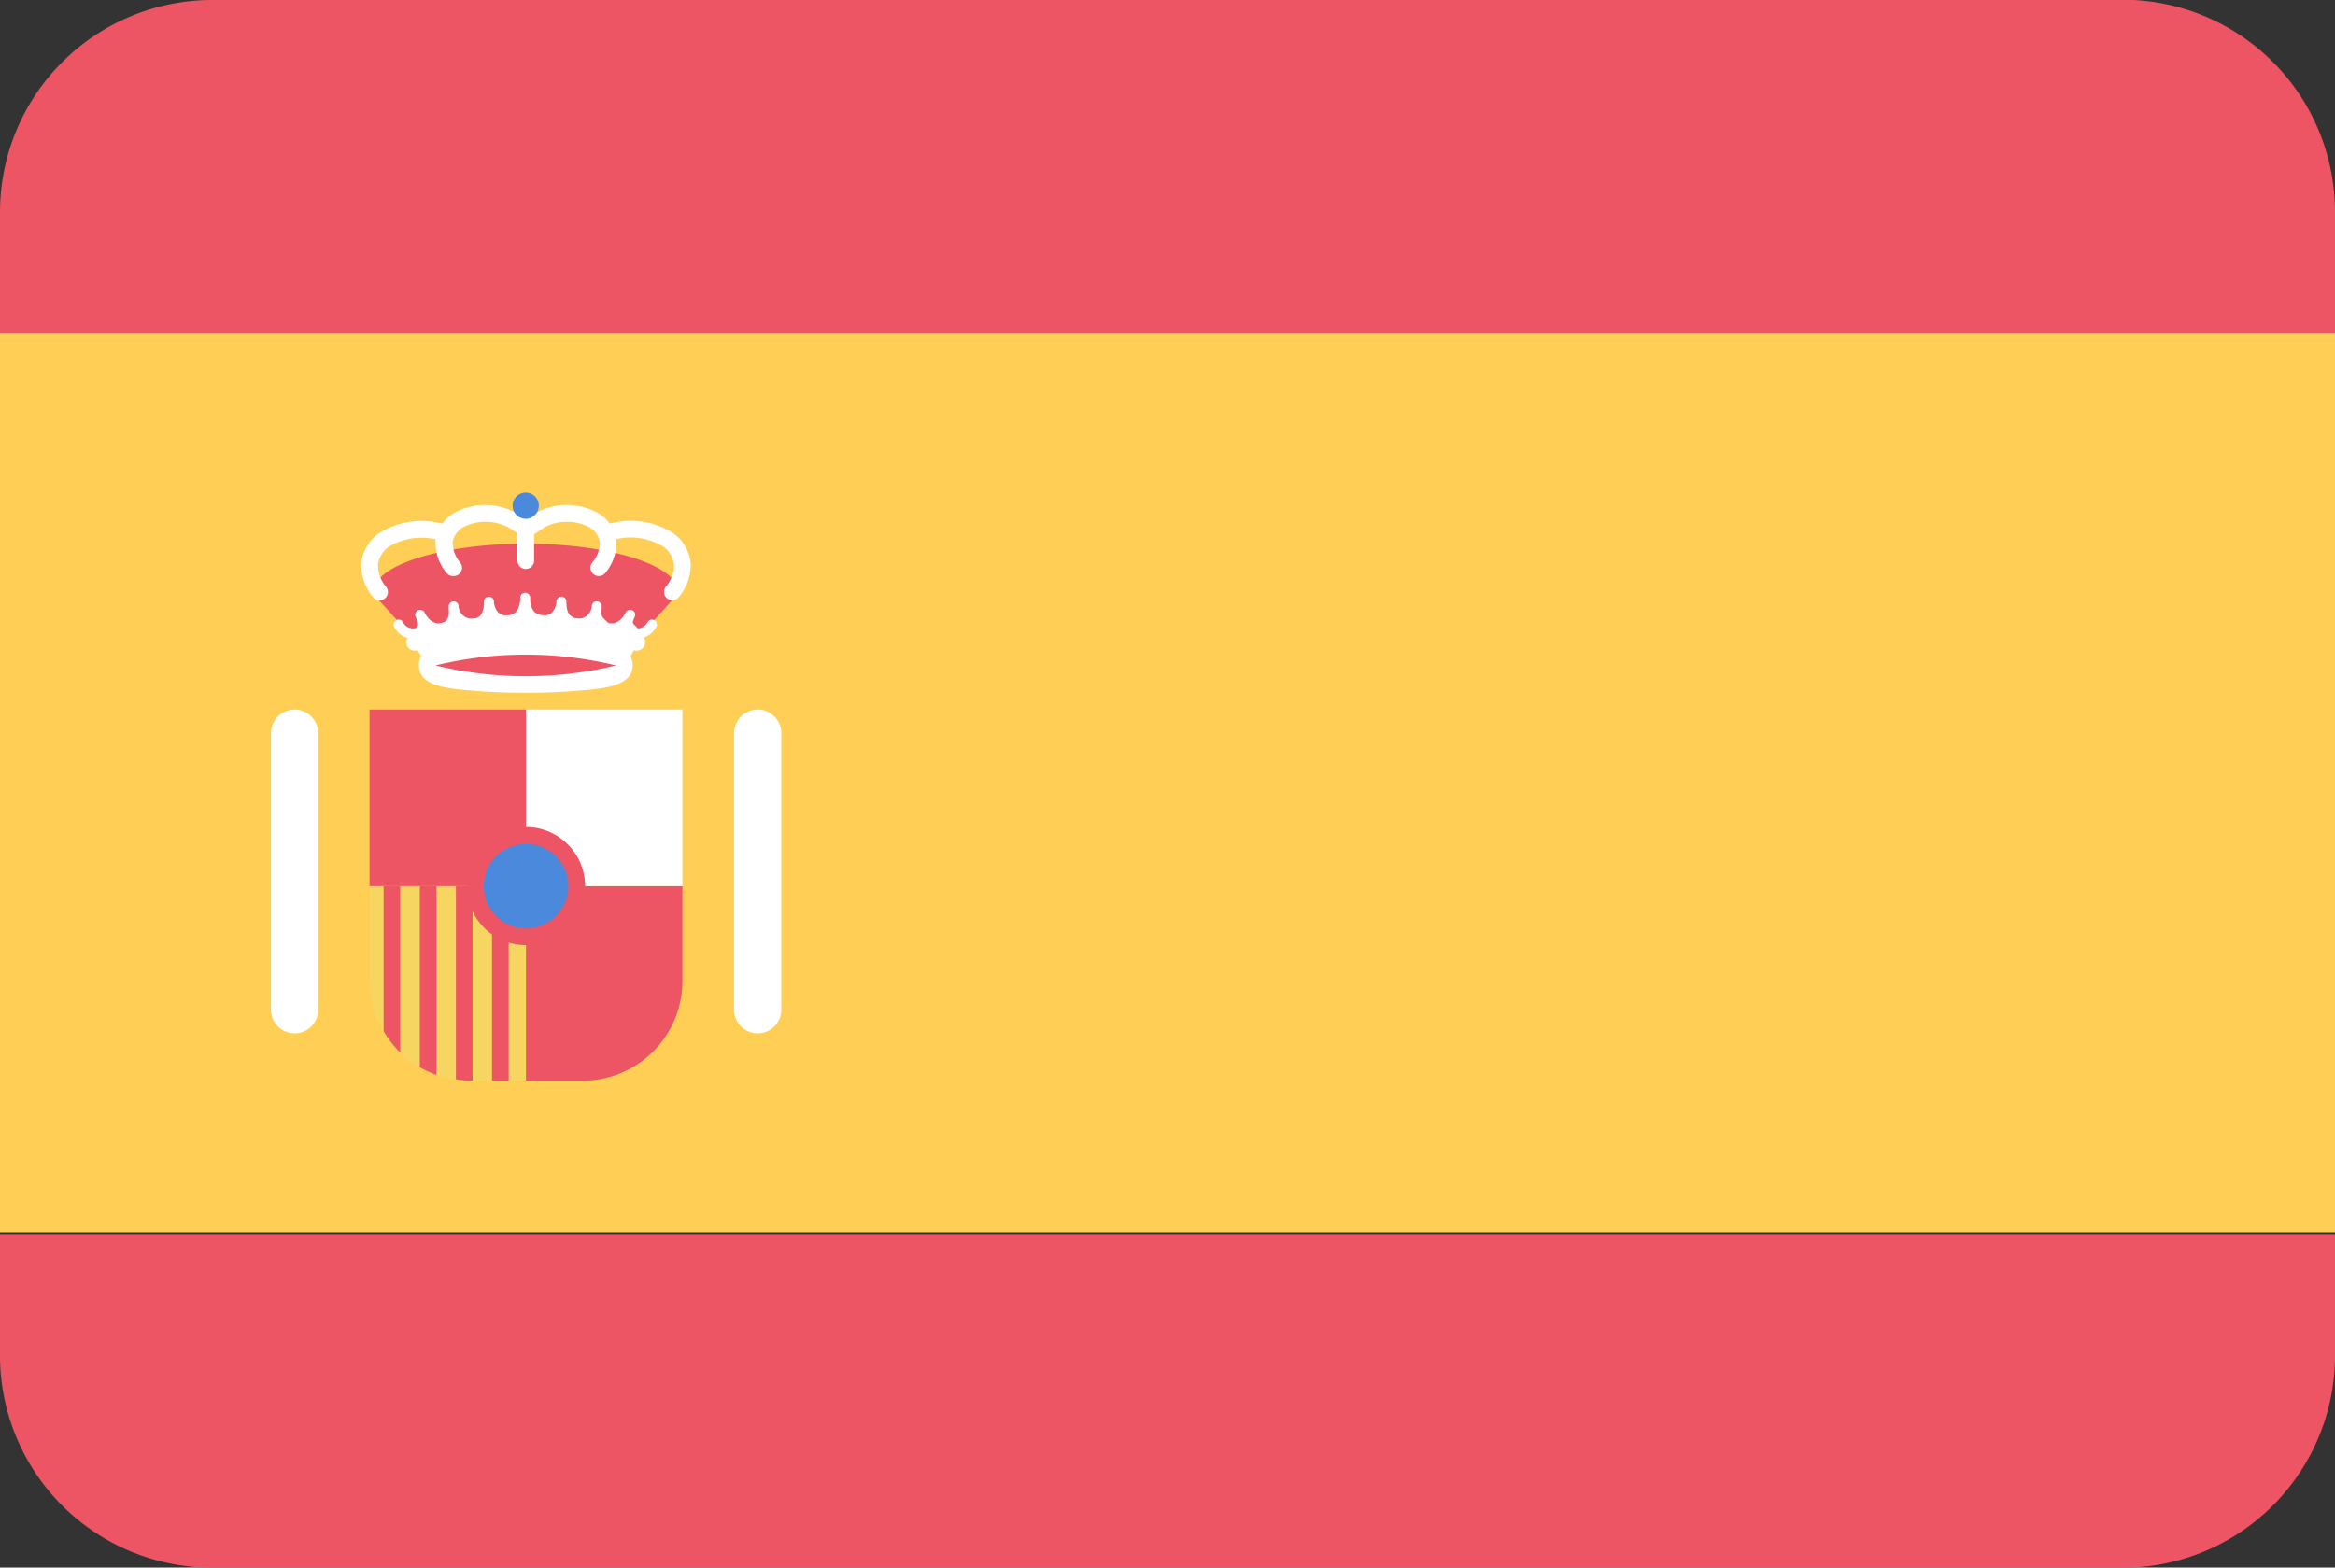 <svg id="Grupo_72" data-name="Grupo 72" xmlns="http://www.w3.org/2000/svg" width="38.664" height="25.96" viewBox="0 0 38.664 25.96">
  <rect x="0" y="0" width="38.664" height="25.96" fill="#333333" stroke="none"/>
  <rect id="Rectángulo_39" data-name="Rectángulo 39" width="38.664" height="14.913" transform="translate(0 5.494)" fill="#ffce54"/>
  <path id="Trazado_463" data-name="Trazado 463" d="M279.055,11.589H247.421a3.515,3.515,0,0,0-3.515,3.515v2.008H282.57V15.1a3.515,3.515,0,0,0-3.515-3.515" transform="translate(-243.906 -11.589)" fill="#ed5565"/>
  <path id="Trazado_464" data-name="Trazado 464" d="M243.906,50.6a3.515,3.515,0,0,0,3.515,3.515h31.633A3.515,3.515,0,0,0,282.57,50.6V48.589H243.906Z" transform="translate(-243.906 -28.153)" fill="#ed5565"/>
  <path id="Trazado_465" data-name="Trazado 465" d="M254.986,38.156v1.57a1.651,1.651,0,0,0,1.652,1.651h.939V38.156Z" transform="translate(-248.866 -23.482)" fill="#f6d660"/>
  <path id="Trazado_466" data-name="Trazado 466" d="M256.49,38.156v3a1.691,1.691,0,0,0,.276.127V38.156Z" transform="translate(-249.539 -23.482)" fill="#ed5565"/>
  <path id="Trazado_467" data-name="Trazado 467" d="M255.406,38.156v2.4a1.654,1.654,0,0,0,.276.357V38.156Z" transform="translate(-249.054 -23.482)" fill="#ed5565"/>
  <path id="Trazado_468" data-name="Trazado 468" d="M257.573,38.156v3.2a1.635,1.635,0,0,0,.222.022h.054V38.156Z" transform="translate(-250.024 -23.482)" fill="#ed5565"/>
  <rect id="Rectángulo_40" data-name="Rectángulo 40" width="0.276" height="3.222" transform="translate(8.147 14.674)" fill="#ed5565"/>
  <rect id="Rectángulo_41" data-name="Rectángulo 41" width="2.59" height="2.923" transform="translate(6.119 11.751)" fill="#ed5565"/>
  <path id="Trazado_469" data-name="Trazado 469" d="M262.265,39.726v-1.57h-2.59v3.222h.939a1.652,1.652,0,0,0,1.651-1.651" transform="translate(-250.965 -23.482)" fill="#ed5565"/>
  <rect id="Rectángulo_42" data-name="Rectángulo 42" width="2.59" height="2.923" transform="translate(8.71 11.751)" fill="#fff"/>
  <path id="Trazado_470" data-name="Trazado 470" d="M259.834,37.475a.84.84,0,1,1-.84-.84.84.84,0,0,1,.84.84" transform="translate(-250.284 -22.801)" fill="#4a89dc"/>
  <path id="Trazado_471" data-name="Trazado 471" d="M258.882,36.385a.978.978,0,1,1-.978.978A.979.979,0,0,1,258.882,36.385Zm0,1.68a.7.7,0,1,0-.7-.7A.7.7,0,0,0,258.882,38.065Z" transform="translate(-250.172 -22.689)" fill="#ed5565"/>
  <path id="Trazado_472" data-name="Trazado 472" d="M252.421,38.226h0a.392.392,0,0,1-.391-.391v-4.58a.391.391,0,1,1,.782,0v4.58a.392.392,0,0,1-.391.391" transform="translate(-247.543 -21.113)" fill="#fff"/>
  <path id="Trazado_473" data-name="Trazado 473" d="M266.3,38.226h0a.392.392,0,0,1-.391-.391v-4.58a.391.391,0,0,1,.782,0v4.58a.392.392,0,0,1-.391.391" transform="translate(-253.754 -21.113)" fill="#fff"/>
  <path id="Trazado_474" data-name="Trazado 474" d="M260.132,28.734c0-.014.014-.028.014-.043,0-.441-1.129-.8-2.522-.8s-2.521.358-2.521.8a.283.283,0,0,0,.018.057l.574.632.2-.056a.922.922,0,0,0,.235-.052,2.815,2.815,0,0,1,.329-.119l.366.061.251-.171.3.118.282-.179.268.184.323-.141a3.159,3.159,0,0,0,.291.2c.02,0,.274-.134.274-.134l.192.2.281-.107.219.241Z" transform="translate(-248.918 -18.887)" fill="#ed5565"/>
  <path id="Trazado_475" data-name="Trazado 475" d="M259.478,30.175l-.2-.2s-.266.131-.287.134a3.264,3.264,0,0,1-.306-.2l-.339.141-.281-.184-.3.178-.314-.118-.265.17-.385-.061a3.059,3.059,0,0,0-.346.12,1.033,1.033,0,0,1-.247.051l-.21.056.16.143.222.385h3.291l.223-.385.108-.1-.23-.241Z" transform="translate(-249.32 -19.771)" fill="#fff"/>
  <path id="Trazado_476" data-name="Trazado 476" d="M258.233,30.716a9.654,9.654,0,0,1,1.089.054c.271.032.681.082.681.4s-.41.368-.681.4a10.944,10.944,0,0,1-2.179,0c-.271-.032-.681-.082-.681-.4s.41-.368.681-.4A9.66,9.66,0,0,1,258.233,30.716Z" transform="translate(-249.527 -20.151)" fill="#fff"/>
  <path id="Trazado_477" data-name="Trazado 477" d="M256.227,30.667a.14.14,0,0,1-.082-.254,3.746,3.746,0,0,1,1.919-.276.14.14,0,0,1,0,.281,3.775,3.775,0,0,0-1.756.224A.14.14,0,0,1,256.227,30.667Z" transform="translate(-249.359 -19.892)" fill="#fff"/>
  <path id="Trazado_478" data-name="Trazado 478" d="M261.39,30.667a.14.14,0,0,1-.082-.026,3.773,3.773,0,0,0-1.755-.223.14.14,0,0,1,0-.281,3.743,3.743,0,0,1,1.919.276.14.14,0,0,1-.082.254Z" transform="translate(-250.848 -19.892)" fill="#fff"/>
  <path id="Trazado_479" data-name="Trazado 479" d="M258.345,30.966a9.513,9.513,0,0,1,1.073.053c.363.043.559.1.559.264s-.2.22-.559.264a10.811,10.811,0,0,1-2.146,0c-.363-.043-.56-.1-.56-.264s.2-.22.56-.264A9.52,9.52,0,0,1,258.345,30.966Zm.94.317c-.231-.023-.546-.041-.94-.041s-.71.018-.941.041c.231.023.546.041.941.041S259.054,31.306,259.285,31.283Z" transform="translate(-249.639 -20.263)" fill="#fff"/>
  <path id="Trazado_480" data-name="Trazado 480" d="M259.951,31.395a6.329,6.329,0,0,1-2.989,0,6.328,6.328,0,0,1,2.989,0" transform="translate(-249.751 -20.375)" fill="#ed5565"/>
  <path id="Trazado_481" data-name="Trazado 481" d="M257.244,27.9a.137.137,0,0,1-.1-.047.783.783,0,0,1-.186-.561.626.626,0,0,1,.31-.44,1.059,1.059,0,0,1,1.091.044l.1.062.1-.062a.138.138,0,1,1,.151.231l-.171.112a.138.138,0,0,1-.151,0l-.171-.112a.8.8,0,0,0-.79-.043.361.361,0,0,0-.186.245.507.507,0,0,0,.12.342.138.138,0,0,1-.1.229Z" transform="translate(-249.745 -18.36)" fill="#fff"/>
  <path id="Trazado_482" data-name="Trazado 482" d="M255.032,28.522a.138.138,0,0,1-.1-.046.834.834,0,0,1-.2-.56.7.7,0,0,1,.275-.493,1.31,1.31,0,0,1,1.131-.149.138.138,0,1,1-.085.263,1.052,1.052,0,0,0-.869.1.438.438,0,0,0-.176.3.557.557,0,0,0,.13.356.138.138,0,0,1-.1.23Z" transform="translate(-248.75 -18.581)" fill="#fff"/>
  <path id="Trazado_483" data-name="Trazado 483" d="M260.9,27.9a.138.138,0,0,1-.1-.229.506.506,0,0,0,.12-.342.361.361,0,0,0-.186-.245.8.8,0,0,0-.79.043.138.138,0,0,1-.151-.231,1.059,1.059,0,0,1,1.091-.044.626.626,0,0,1,.31.44.783.783,0,0,1-.186.561A.138.138,0,0,1,260.9,27.9Z" transform="translate(-250.989 -18.36)" fill="#fff"/>
  <path id="Trazado_484" data-name="Trazado 484" d="M263.085,28.522a.138.138,0,0,1-.1-.23.557.557,0,0,0,.131-.358.439.439,0,0,0-.176-.3,1.045,1.045,0,0,0-.869-.1.138.138,0,1,1-.085-.263,1.31,1.31,0,0,1,1.131.149.7.7,0,0,1,.275.493.834.834,0,0,1-.2.56A.138.138,0,0,1,263.085,28.522Z" transform="translate(-251.955 -18.581)" fill="#fff"/>
  <path id="Línea_1" data-name="Línea 1" d="M-.112.545A.138.138,0,0,1-.25.407V-.112A.138.138,0,0,1-.112-.25a.138.138,0,0,1,.138.138V.407A.138.138,0,0,1-.112.545Z" transform="translate(8.818 8.877)" fill="#fff"/>
  <path id="Trazado_485" data-name="Trazado 485" d="M259.755,30.129a.265.265,0,0,1-.128-.031.223.223,0,0,1-.1-.114.358.358,0,0,1-.266.054.3.3,0,0,1-.225-.164.368.368,0,0,1-.292.1.32.32,0,0,1-.267-.169l-.02.021a.348.348,0,0,1-.263.091.37.37,0,0,0-.6,0,.348.348,0,0,1-.263-.092l-.02-.02a.32.32,0,0,1-.267.169.369.369,0,0,1-.292-.1.3.3,0,0,1-.225.163.362.362,0,0,1-.266-.055.223.223,0,0,1-.1.115.342.342,0,0,1-.443-.163.083.083,0,0,1,.143-.084.184.184,0,0,0,.22.1c.047-.026.034-.1,0-.165l-.011-.022a.083.083,0,0,1,.149-.072l.008.017c.024.045.115.191.266.164.134-.024.136-.164.126-.244,0-.01,0-.019,0-.028a.083.083,0,0,1,.164-.023l0,.022a.228.228,0,0,0,.245.2c.172-.013.177-.219.175-.273,0-.009,0-.014,0-.015a.083.083,0,0,1,.165-.007s0,0,0,.011a.293.293,0,0,0,.074.181.187.187,0,0,0,.142.045c.051,0,.2-.007.22-.254v-.039a.083.083,0,0,1,.082-.081h0a.083.083,0,0,1,.083.079l0,.053c.02.235.17.24.219.241a.186.186,0,0,0,.142-.045.294.294,0,0,0,.074-.182c0-.006,0-.01,0-.01a.083.083,0,0,1,.165.007s0,.006,0,.015c0,.053,0,.26.175.273a.227.227,0,0,0,.245-.2l0-.022a.083.083,0,0,1,.164.023c0,.009,0,.018,0,.028-.01.08-.007.22.126.244.151.027.242-.12.266-.165l.008-.016a.083.083,0,0,1,.149.072l-.008.017c-.032.067-.047.144,0,.171a.184.184,0,0,0,.22-.1.083.083,0,0,1,.143.084A.371.371,0,0,1,259.755,30.129Z" transform="translate(-249.19 -19.551)" fill="#fff"/>
  <path id="Trazado_486" data-name="Trazado 486" d="M259.709,26.574a.217.217,0,1,1-.217-.217.217.217,0,0,1,.217.217" transform="translate(-250.787 -18.2)" fill="#4a89dc"/>
</svg>

